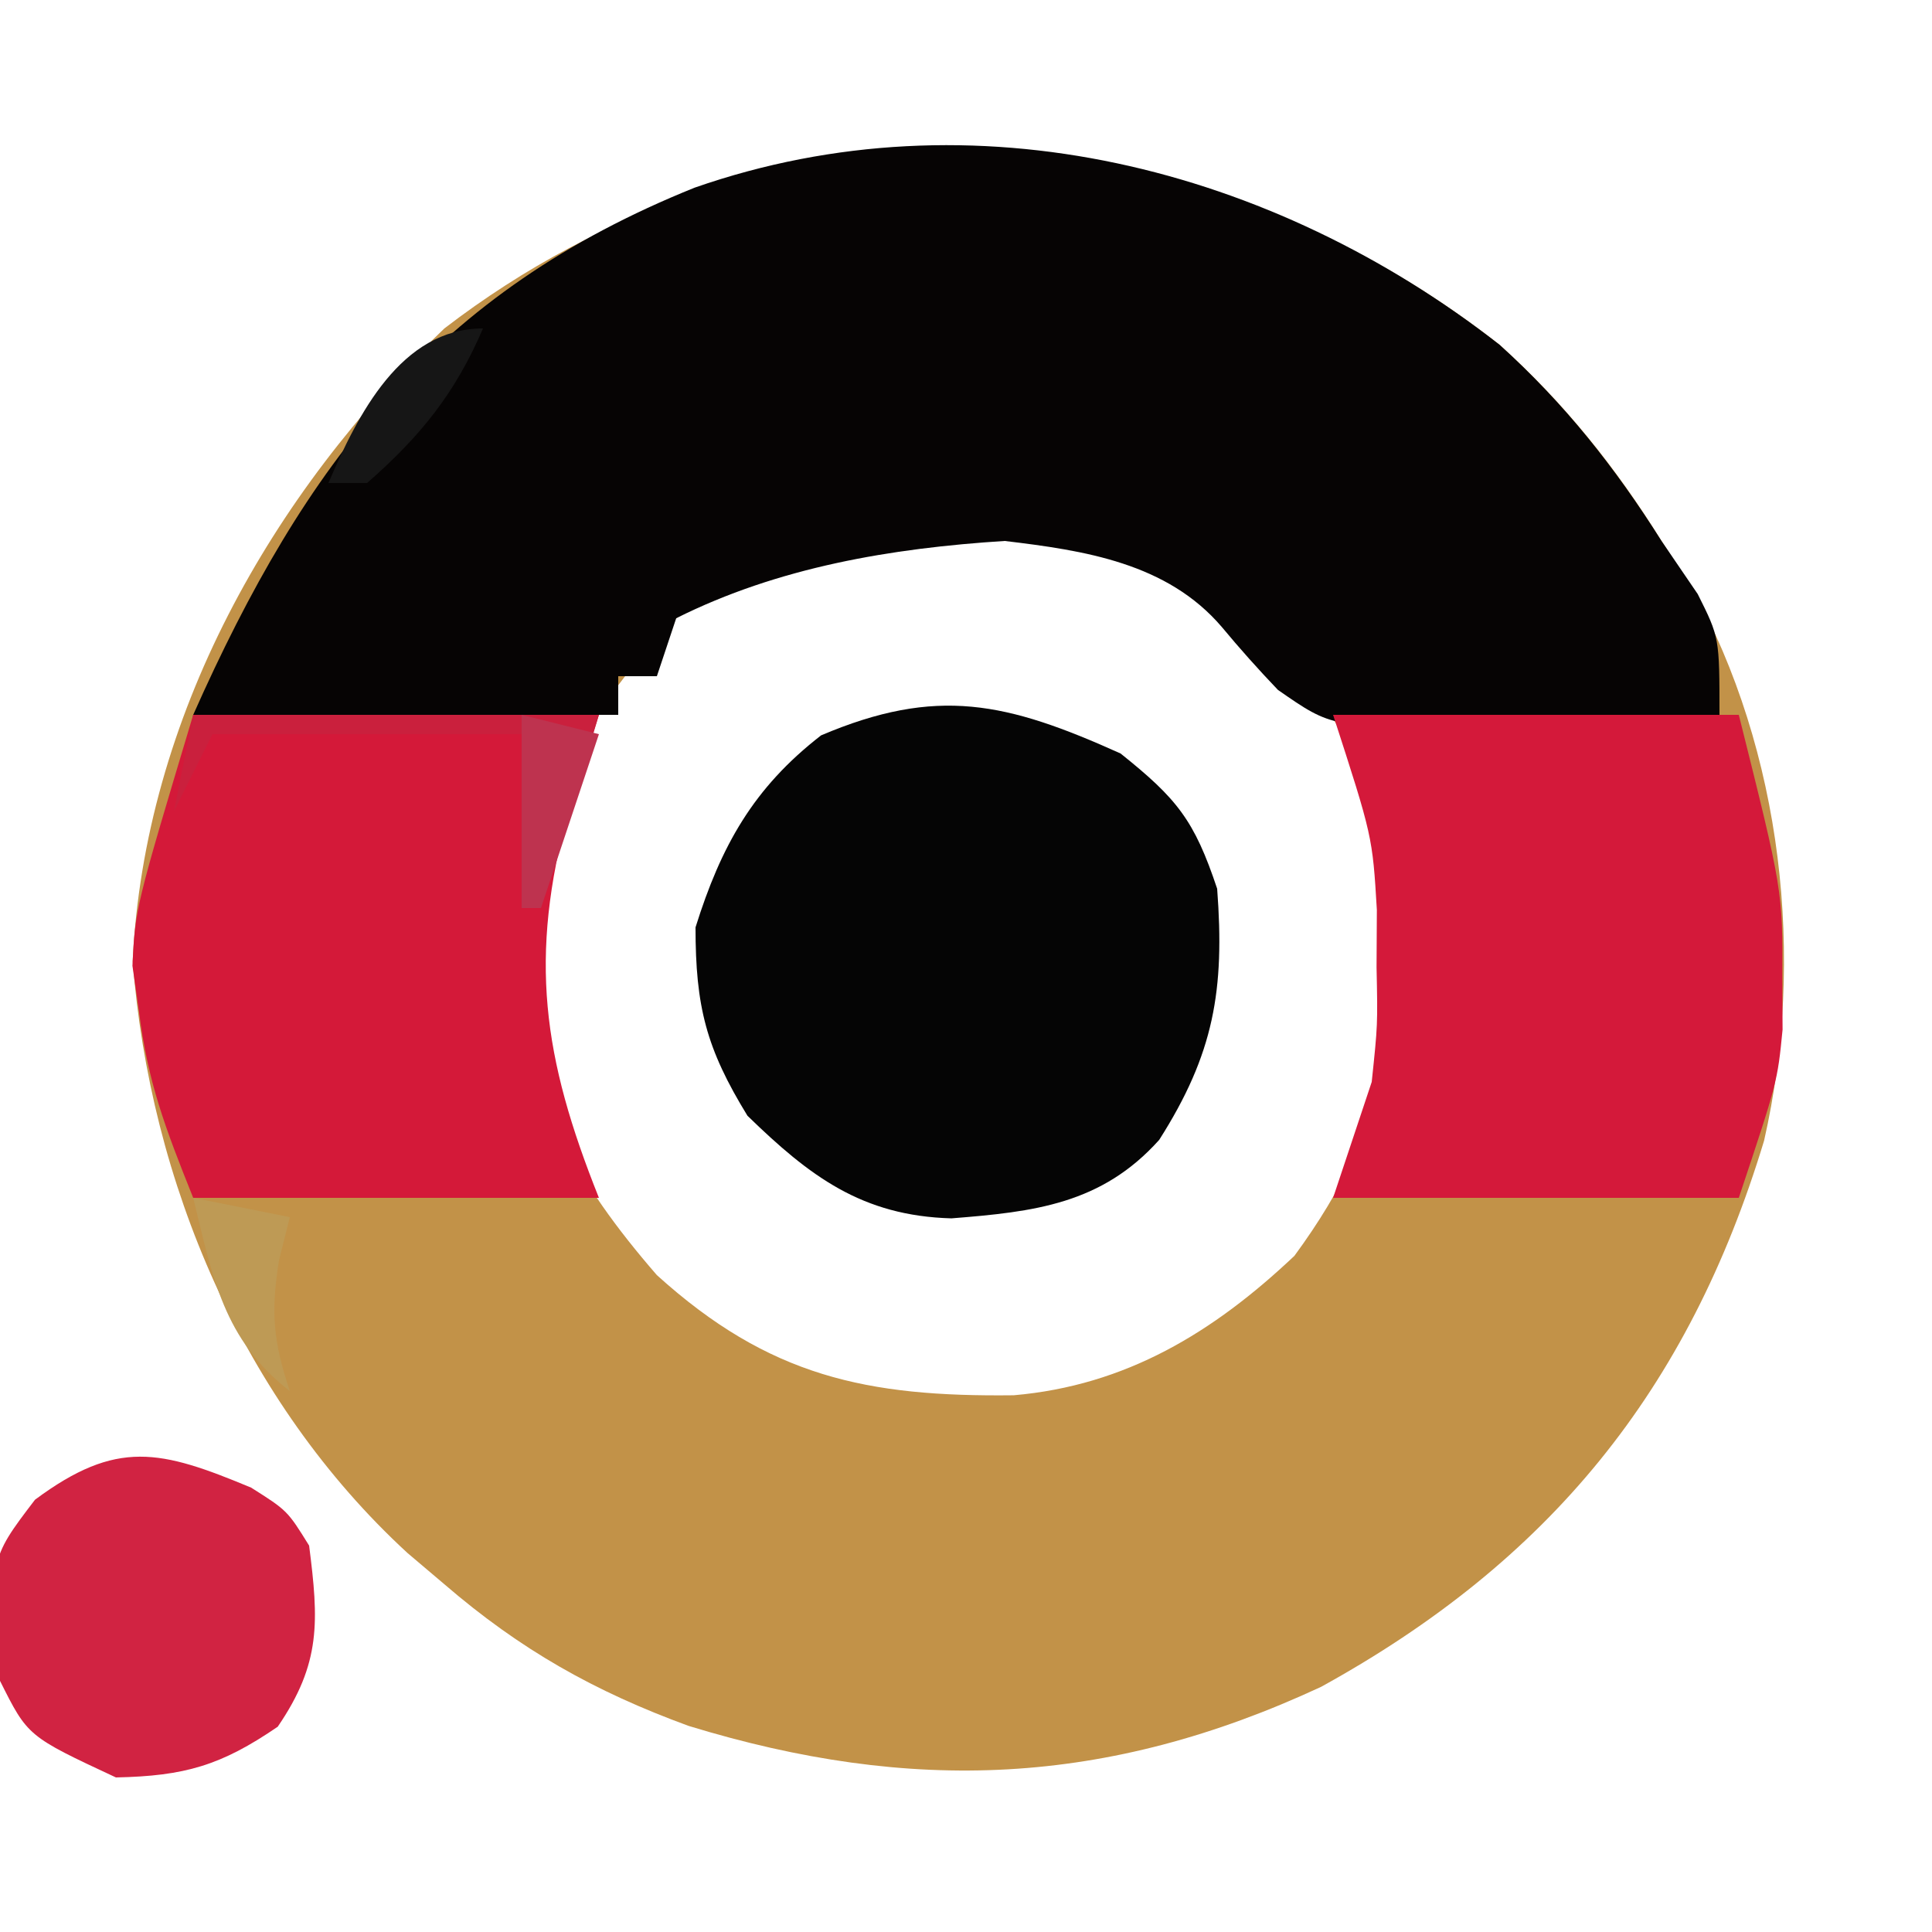 <?xml version="1.0" encoding="UTF-8"?>
<svg version="1.1" xmlns="http://www.w3.org/2000/svg" width="100" height="100">
<path d="M0 0 C3.368 3.048 5.984 6.306 8.379 10.152 C8.891 10.94 9.402 11.728 9.93 12.539 C14.652 21.054 15.832 31.767 13.688 41.191 C9.775 54.125 2.564 62.963 -9.246 69.465 C-20.338 74.622 -30.455 75.013 -41.98 71.484 C-46.863 69.698 -50.692 67.537 -54.621 64.152 C-55.254 63.616 -55.887 63.08 -56.539 62.527 C-65.044 54.694 -69.861 43.362 -70.754 31.895 C-70.143 19.286 -63.567 7.675 -54.621 -0.848 C-37.974 -13.626 -16.408 -12.825 0 0 Z M-42.621 14.152 C-47.839 19.464 -50.389 24.95 -50.719 32.34 C-50.44 38.768 -47.789 43.352 -43.621 48.152 C-37.817 53.406 -32.748 54.46 -25.152 54.371 C-19.352 53.87 -14.822 51.127 -10.621 47.152 C-5.477 40.151 -5.035 34.654 -5.621 26.152 C-7.307 20.102 -10.597 15.84 -15.621 12.152 C-24.322 7.621 -34.614 8.534 -42.621 14.152 Z " fill="#C29248" transform="translate(77.621,17.848)"/>
<path d="M0 0 C3.375 3.054 5.954 6.317 8.379 10.152 C8.998 11.06 9.616 11.967 10.254 12.902 C11.379 15.152 11.379 15.152 11.379 19.152 C8.005 19.328 4.631 19.434 1.254 19.527 C0.303 19.578 -0.649 19.628 -1.629 19.68 C-8.653 19.826 -8.653 19.826 -11.477 17.86 C-12.482 16.809 -13.452 15.723 -14.381 14.604 C-17.209 11.294 -21.476 10.645 -25.621 10.152 C-31.476 10.524 -37.339 11.506 -42.621 14.152 C-42.951 15.142 -43.281 16.132 -43.621 17.152 C-44.281 17.152 -44.941 17.152 -45.621 17.152 C-45.621 17.812 -45.621 18.472 -45.621 19.152 C-52.881 19.152 -60.141 19.152 -67.621 19.152 C-61.82 6.099 -55.094 -2.736 -41.66 -8.137 C-27.218 -13.172 -11.741 -9.178 0 0 Z " fill="#060404" transform="translate(77.621,17.848)"/>
<path d="M0 0 C2.922 2.337 3.816 3.447 5 7 C5.396 12.243 4.836 15.544 2 20 C-0.983 23.327 -4.47 23.725 -8.754 24.062 C-13.384 23.934 -16.096 21.88 -19.312 18.75 C-21.449 15.268 -22 13.098 -22 9 C-20.679 4.782 -19.009 1.782 -15.5 -0.938 C-9.498 -3.488 -5.891 -2.653 0 0 Z " fill="#050505" transform="translate(58,39)"/>
<path d="M0 0 C6.93 0 13.86 0 21 0 C20.484 1.629 19.969 3.259 19.438 4.938 C17.356 12.565 18.088 17.72 21 25 C14.07 25 7.14 25 0 25 C-1.454 21.366 -2.352 19.025 -2.812 15.312 C-2.922 14.546 -3.032 13.779 -3.145 12.988 C-3 10 -3 10 0 0 Z " fill="#D41939" transform="translate(10,37)"/>
<path d="M0 0 C6.93 0 13.86 0 21 0 C23.277 9.107 23.277 9.107 23.25 13.625 C23.255 14.504 23.26 15.383 23.266 16.289 C23 19 23 19 21 25 C14.07 25 7.14 25 0 25 C0.66 23.02 1.32 21.04 2 19 C2.312 16.038 2.312 16.038 2.25 13.062 C2.255 12.084 2.26 11.106 2.266 10.098 C2.039 6.289 2.039 6.289 0 0 Z " fill="#D4193A" transform="translate(69,37)"/>
<path d="M0 0 C1.875 1.188 1.875 1.188 3 3 C3.497 6.905 3.628 9.082 1.375 12.375 C-1.563 14.385 -3.44 14.927 -7 15 C-11.565 12.87 -11.565 12.87 -13 10 C-13.578 3.757 -13.578 3.757 -11.188 0.625 C-6.946 -2.526 -4.692 -1.955 0 0 Z " fill="#D12342" transform="translate(13,77)"/>
<path d="M0 0 C6.93 0 13.86 0 21 0 C20.01 3.3 19.02 6.6 18 10 C17.67 10 17.34 10 17 10 C17 7.03 17 4.06 17 1 C11.72 1 6.44 1 1 1 C0.34 2.32 -0.32 3.64 -1 5 C-0.67 3.35 -0.34 1.7 0 0 Z " fill="#CA203D" transform="translate(10,37)"/>
<path d="M0 0 C-1.441 3.362 -3.248 5.592 -6 8 C-6.66 8 -7.32 8 -8 8 C-6.483 4.46 -4.247 0 0 0 Z " fill="#161616" transform="translate(25,17)"/>
<path d="M0 0 C2.475 0.495 2.475 0.495 5 1 C4.814 1.742 4.629 2.485 4.438 3.25 C4.008 5.95 4.149 7.446 5 10 C1.558 7.34 1.005 4.097 0 0 Z " fill="#BE9A55" transform="translate(10,62)"/>
<path d="M0 0 C1.32 0.33 2.64 0.66 4 1 C3.01 3.97 2.02 6.94 1 10 C0.67 10 0.34 10 0 10 C0 6.7 0 3.4 0 0 Z " fill="#BE334F" transform="translate(27,37)"/>
</svg>
